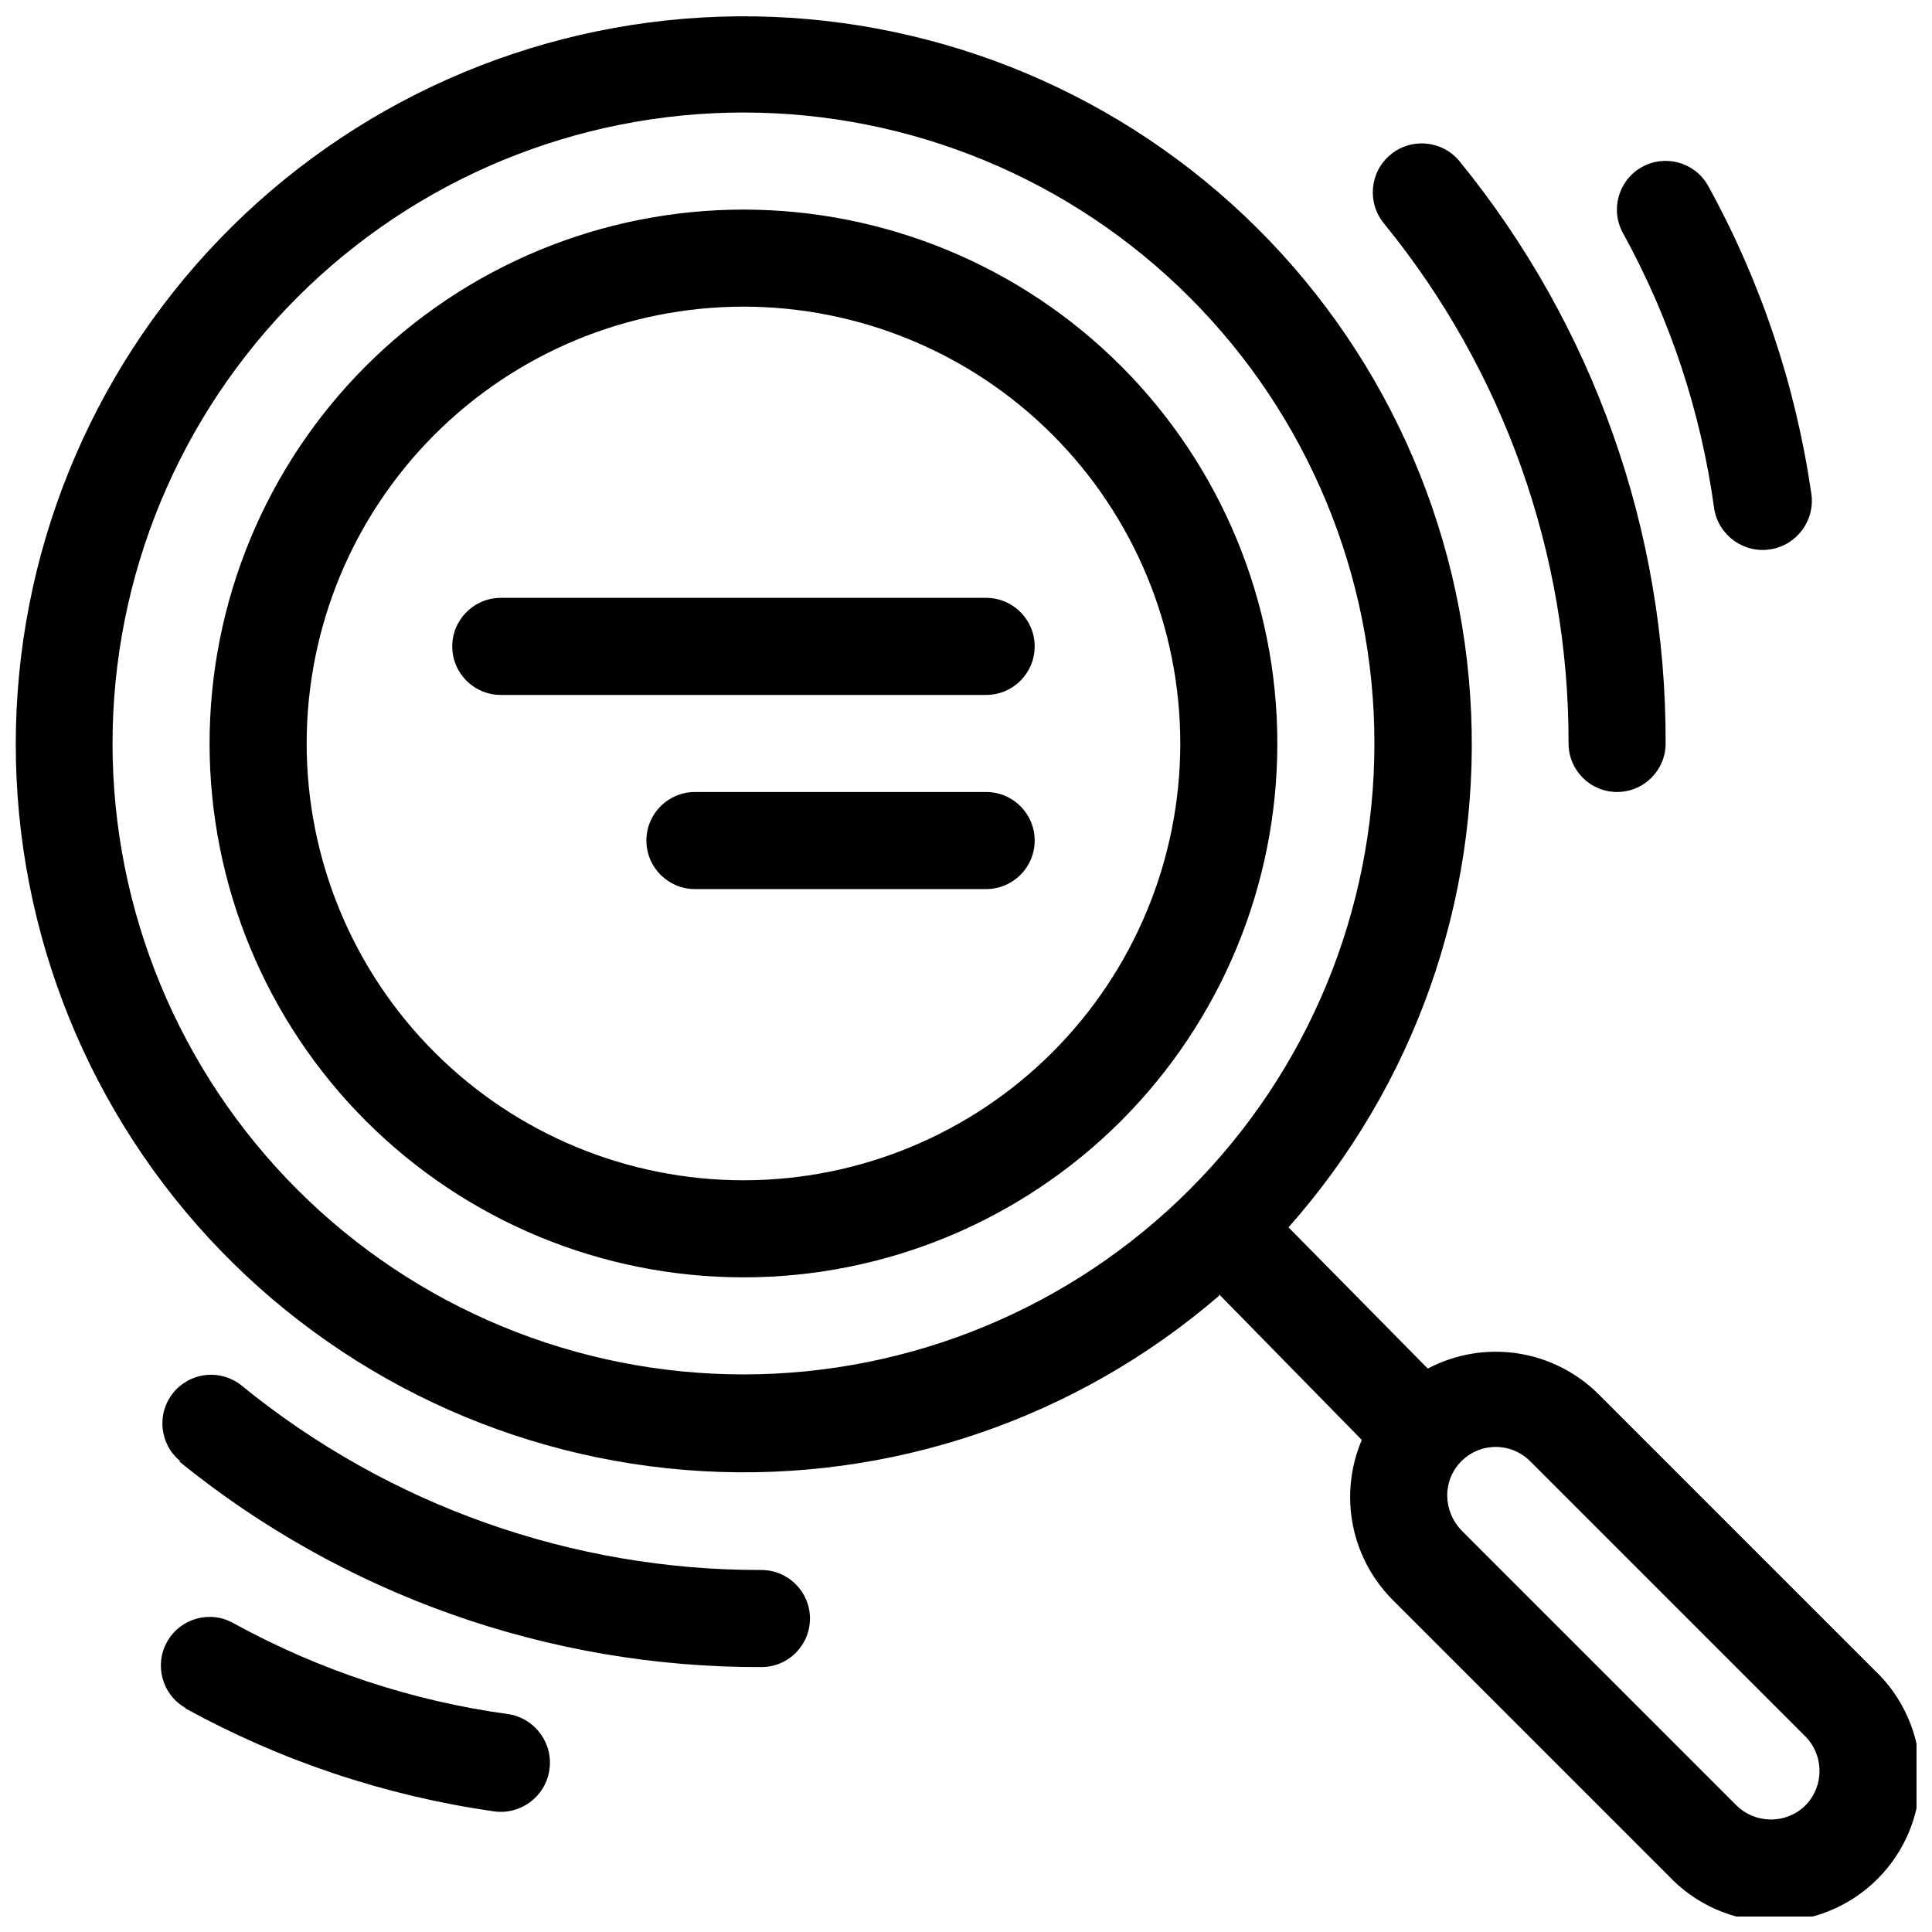 <?xml version="1.0" encoding="UTF-8"?>
<!-- Uploaded to: SVG Repo, www.svgrepo.com, Generator: SVG Repo Mixer Tools -->
<svg width="800px" height="800px" version="1.1" viewBox="144 144 512 512" xmlns="http://www.w3.org/2000/svg">
 <defs>
  <clipPath id="a">
   <path d="m148.09 148.09h503.81v503.81h-503.81z"/>
  </clipPath>
 </defs>
 <g clip-path="url(#a)">
  <path d="m467.07 487.01 37.816 38.586c-2.047 4.797-3.098 9.961-3.09 15.176 0.012 10.23 4.082 20.039 11.32 27.27l72.93 72.93v-0.004c7.137 7.66 17.078 12.094 27.547 12.277s20.562-3.894 27.965-11.297c7.406-7.402 11.48-17.496 11.297-27.965s-4.613-20.41-12.273-27.551l-72.93-72.93v0.004c-5.832-5.82-13.371-9.625-21.516-10.852-8.148-1.227-16.473 0.188-23.758 4.035l-36.914-37.43c33.207-37.449 50.559-86.336 48.398-136.34-2.16-50.004-23.672-97.211-59.984-131.65-36.316-34.445-84.594-53.426-134.64-52.941-50.047 0.488-97.945 20.402-133.59 55.543s-56.227 82.758-57.418 132.79c-1.191 50.035 17.109 98.574 51.035 135.37 33.93 36.797 80.828 58.969 130.8 61.832 49.965 2.867 99.094-13.797 137-46.473zm155.38 135.44c-2.426 2.406-5.715 3.75-9.133 3.731-3.418 0.02-6.703-1.324-9.133-3.731l-72.93-72.93h0.004c-2.352-2.465-3.684-5.727-3.731-9.133-0.02-3.418 1.32-6.703 3.731-9.129 2.414-2.438 5.703-3.805 9.129-3.805 3.43 0 6.719 1.367 9.133 3.805l72.93 72.93v-0.004c2.406 2.43 3.75 5.715 3.731 9.133 0.02 3.418-1.324 6.707-3.731 9.133zm-429.34-25.723h-0.004c25.32 13.918 52.945 23.156 81.547 27.266 7.106 1.137 13.785-3.699 14.922-10.805 1.137-7.102-3.703-13.781-10.805-14.918-25.535-3.492-50.211-11.645-72.801-24.055-6.18-3.551-14.07-1.422-17.621 4.762-3.551 6.18-1.422 14.066 4.758 17.621zm-1.672-65.469h-0.004c43.621 35.438 98.148 54.703 154.35 54.535 7.102 0 12.863-5.758 12.863-12.863 0-7.102-5.762-12.863-12.863-12.863-50.184 0.109-98.859-17.16-137.75-48.875-2.66-2.148-6.066-3.152-9.469-2.793-3.398 0.363-6.519 2.062-8.668 4.723-4.473 5.539-3.609 13.66 1.93 18.137zm149.59-357.44c44.344 0 86.875 17.617 118.23 48.977 31.359 31.355 48.977 73.887 48.977 118.23 0 44.344-17.617 86.875-48.977 118.23-31.355 31.359-73.887 48.977-118.23 48.977-44.348 0-86.879-17.617-118.23-48.977-31.359-31.355-48.977-73.887-48.977-118.23 0-44.348 17.617-86.879 48.977-118.23 31.355-31.359 73.887-48.977 118.23-48.977zm0 25.723v0.004c-37.527 0-73.512 14.906-100.05 41.438-26.531 26.535-41.438 62.52-41.438 100.05 0 37.523 14.906 73.508 41.438 100.04 26.535 26.531 62.52 41.438 100.05 41.438 37.523 0 73.508-14.906 100.04-41.438 26.531-26.535 41.438-62.52 41.438-100.04 0-37.527-14.906-73.512-41.438-100.05-26.535-26.531-62.52-41.438-100.04-41.438zm0 25.723v0.004c30.699 0 60.145 12.195 81.852 33.906 21.711 21.707 33.906 51.152 33.906 81.855 0 30.699-12.195 60.145-33.906 81.852-21.707 21.711-51.152 33.906-81.852 33.906-30.703 0-60.148-12.195-81.855-33.906-21.711-21.707-33.906-51.152-33.906-81.852 0-30.703 12.195-60.148 33.906-81.855 21.707-21.711 51.152-33.906 81.855-33.906zm-12.863 154.35h77.172c7.106 0 12.863-5.762 12.863-12.863 0-7.106-5.758-12.863-12.863-12.863h-77.172c-7.106 0-12.863 5.758-12.863 12.863 0 7.102 5.758 12.863 12.863 12.863zm182.64-176.34c31.715 38.895 48.984 87.566 48.879 137.75 0 7.102 5.758 12.859 12.859 12.859 7.106 0 12.863-5.758 12.863-12.859 0.188-56.227-19.133-110.77-54.664-154.35-4.582-5.504-12.758-6.254-18.266-1.672-5.504 4.582-6.254 12.758-1.672 18.266zm-234.09 124.89h128.62c7.106 0 12.863-5.758 12.863-12.863 0-7.102-5.758-12.863-12.863-12.863h-128.62c-7.102 0-12.863 5.762-12.863 12.863 0 7.106 5.762 12.863 12.863 12.863zm297.5-122.19c12.41 22.59 20.562 47.266 24.055 72.801 1.137 7.102 7.816 11.941 14.918 10.805 7.106-1.137 11.941-7.816 10.805-14.922-4.148-28.609-13.43-56.234-27.395-81.547-3.555-6.18-11.441-8.309-17.621-4.758-6.184 3.551-8.312 11.441-4.762 17.621z" fill-rule="evenodd"/>
 </g>
</svg>